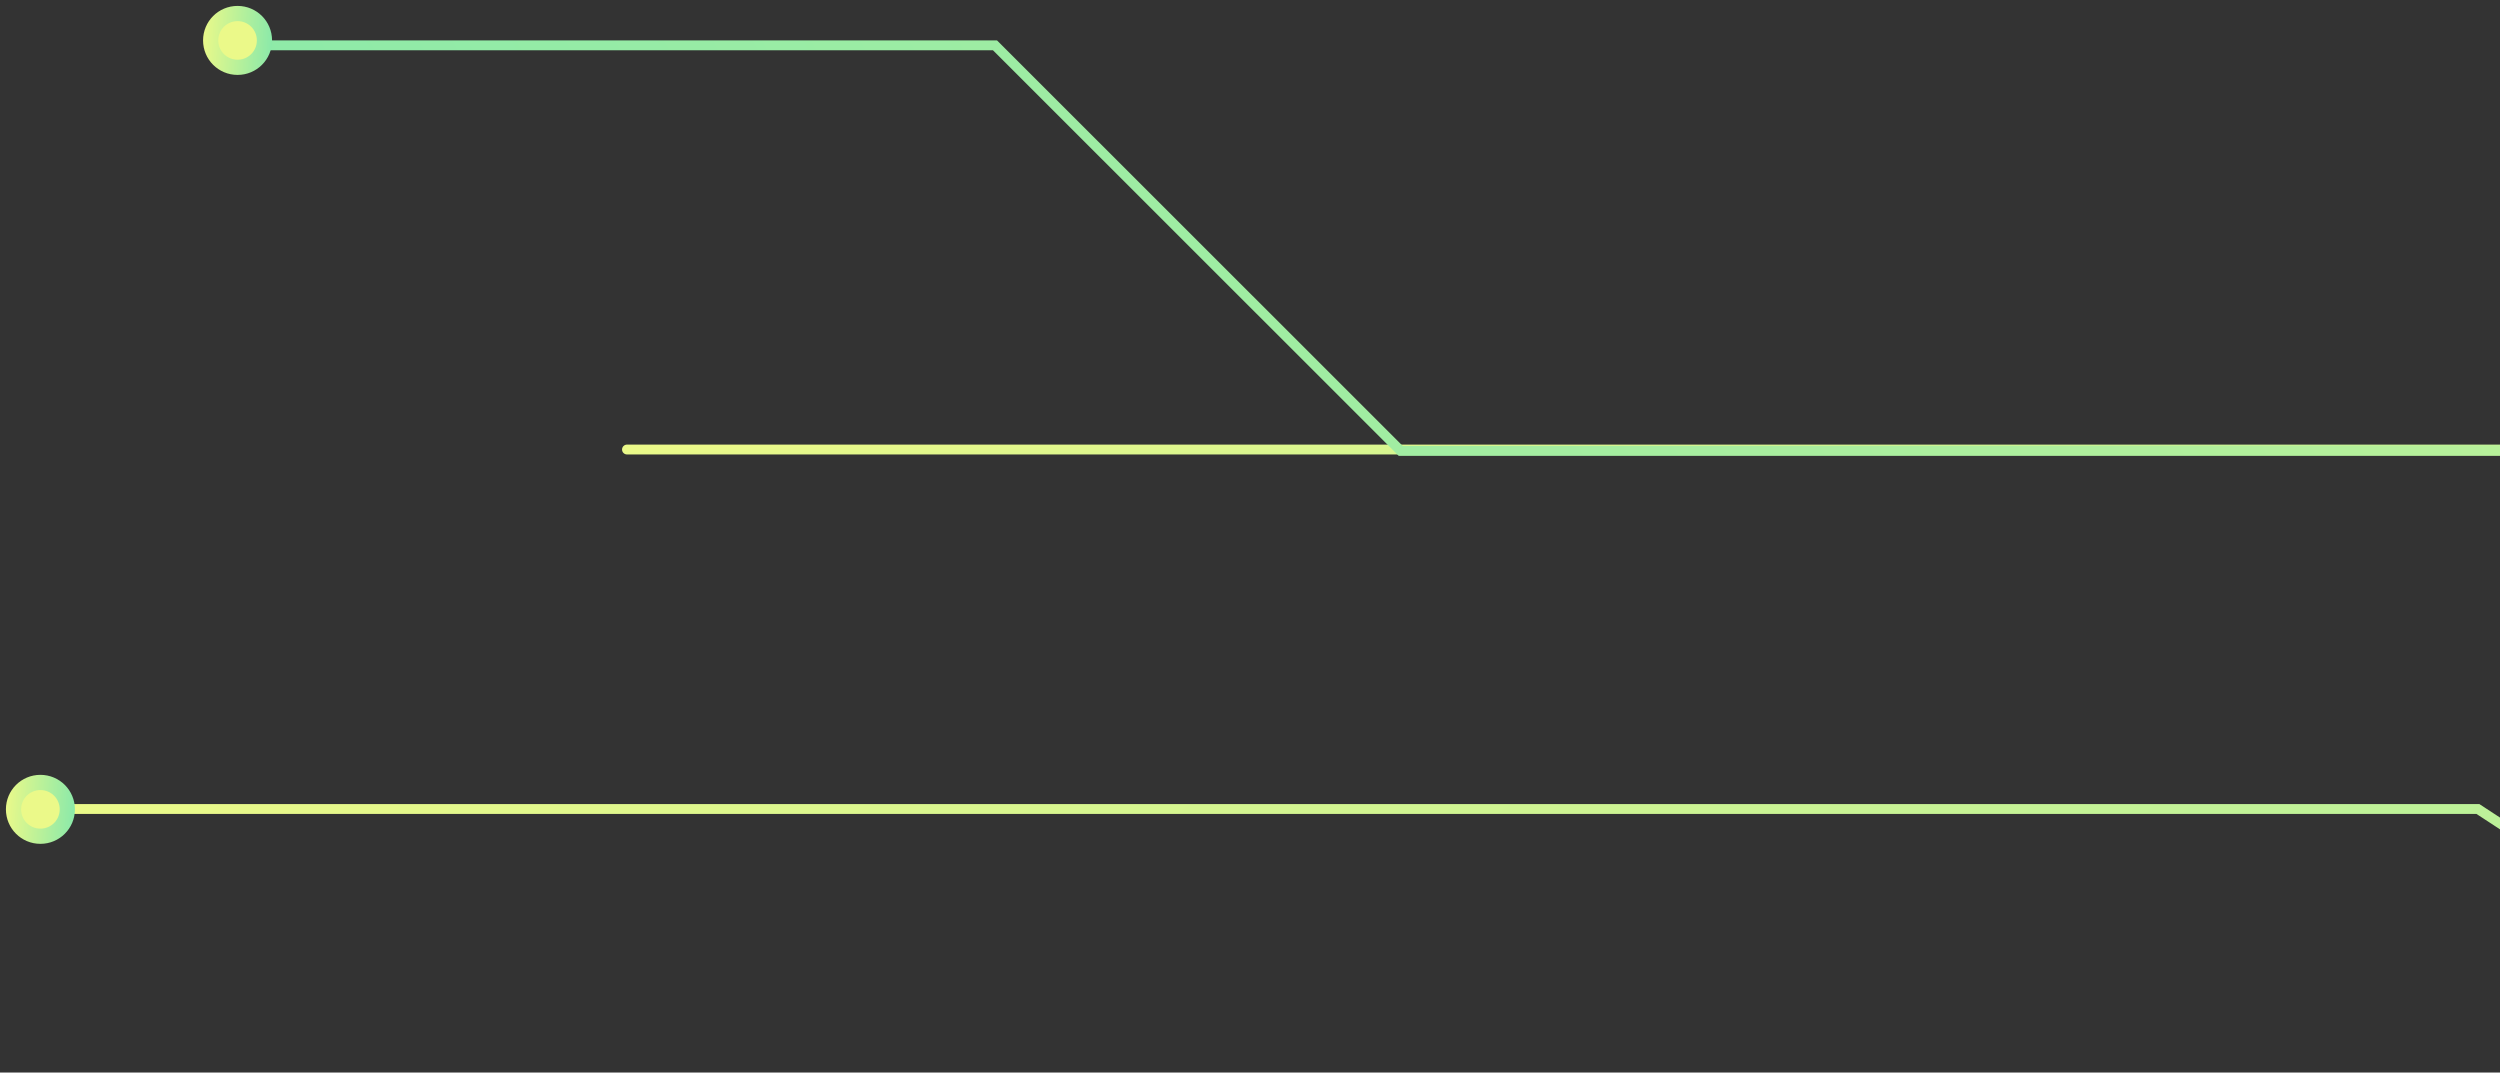 <svg width="317" height="136" viewBox="0 0 317 136" fill="none" xmlns="http://www.w3.org/2000/svg">
<rect x="0" y="0" width="317" height="136" fill="#333333" stroke="none"/>
<path d="M6.756 102.582H314.201L357.153 130.713H630.689" stroke="url(#paint0_linear_1624_7255)" stroke-width="1.25" stroke-miterlimit="10"/>
<path d="M5.125 99.215C7.014 99.215 8.535 100.736 8.535 102.625C8.535 104.514 7.014 106.035 5.125 106.035C3.236 106.035 1.715 104.514 1.715 102.625C1.715 100.736 3.236 99.215 5.125 99.215Z" fill="#EBF989" stroke="url(#paint1_linear_1624_7255)" stroke-width="1.929"/>
<path d="M79.5 57H559.675" stroke="url(#paint2_linear_1624_7255)" stroke-width="1.25" stroke-miterlimit="10" stroke-linecap="round"/>
<path d="M610.152 57.175H177.613L126.166 5.75H28.988" stroke="url(#paint3_linear_1624_7255)" stroke-width="1.25" stroke-miterlimit="10"/>
<path d="M30.123 1.715C32.013 1.715 33.533 3.236 33.533 5.125C33.533 7.014 32.013 8.535 30.123 8.535C28.234 8.535 26.713 7.014 26.713 5.125C26.713 3.236 28.234 1.715 30.123 1.715Z" fill="#EBF989" stroke="url(#paint4_linear_1624_7255)" stroke-width="1.929"/>
<defs>
<linearGradient id="paint0_linear_1624_7255" x1="6.756" y1="102.582" x2="307.244" y2="428.72" gradientUnits="userSpaceOnUse">
<stop stop-color="#EBF989"/>
<stop offset="1" stop-color="#89E9AA"/>
</linearGradient>
<linearGradient id="paint1_linear_1624_7255" x1="0.75" y1="98.25" x2="9.906" y2="98.698" gradientUnits="userSpaceOnUse">
<stop stop-color="#EBF989"/>
<stop offset="1" stop-color="#89E9AA"/>
</linearGradient>
<linearGradient id="paint2_linear_1624_7255" x1="79.5" y1="57" x2="80.411" y2="78.397" gradientUnits="userSpaceOnUse">
<stop stop-color="#EBF989"/>
<stop offset="1" stop-color="#89E9AA"/>
</linearGradient>
<linearGradient id="paint3_linear_1624_7255" x1="610.152" y1="5.75" x2="143.321" y2="263.918" gradientUnits="userSpaceOnUse">
<stop stop-color="#EBF989"/>
<stop offset="1" stop-color="#89E9AA"/>
</linearGradient>
<linearGradient id="paint4_linear_1624_7255" x1="25.748" y1="0.75" x2="34.904" y2="1.198" gradientUnits="userSpaceOnUse">
<stop stop-color="#EBF989"/>
<stop offset="1" stop-color="#89E9AA"/>
</linearGradient>
</defs>
</svg>
